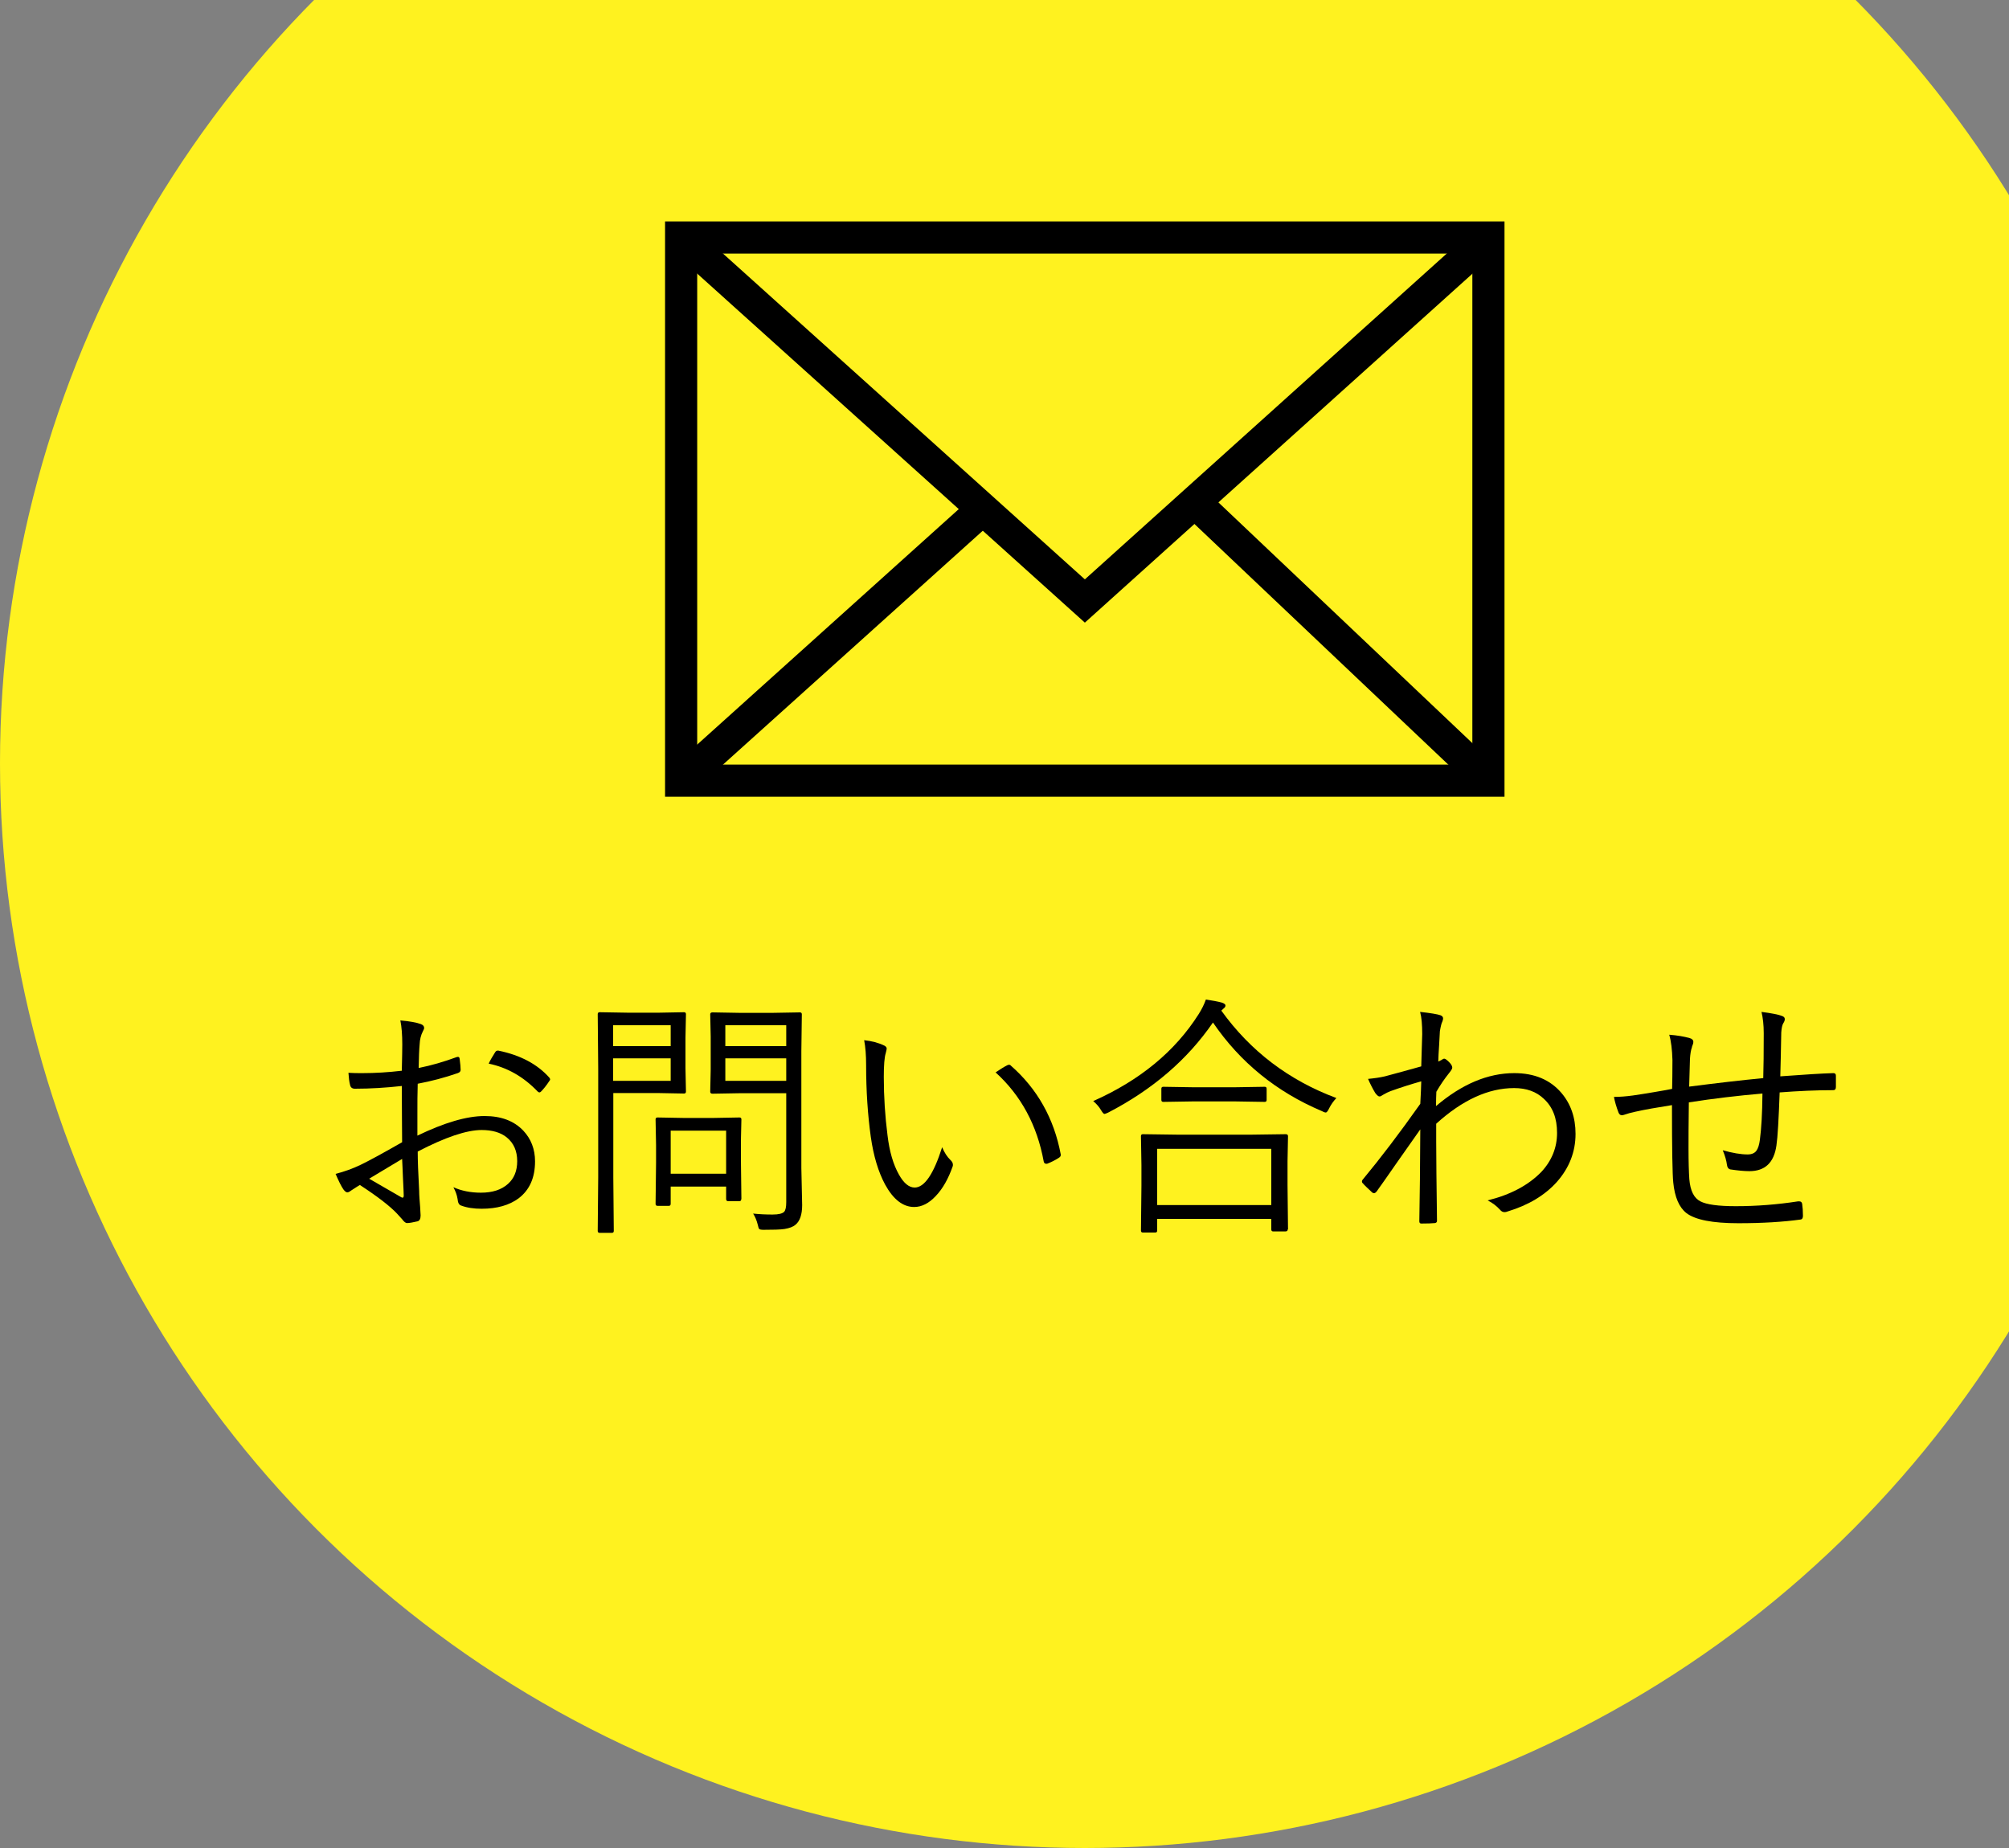 <?xml version="1.0" encoding="UTF-8"?>
<svg id="_レイヤー_2" data-name="レイヤー 2" xmlns="http://www.w3.org/2000/svg" xmlns:xlink="http://www.w3.org/1999/xlink" viewBox="0 0 125 115">
  <rect x="0" y="0" width="125" height="115" fill="#808080" stroke="none"/>
  <defs>
    <style>
      .cls-1 {
        fill: #fff21f;
      }

      .cls-2, .cls-3 {
        fill: none;
      }

      .cls-3 {
        stroke: #000;
        stroke-miterlimit: 10;
        stroke-width: 2px;
      }

      .cls-4 {
        clip-path: url(#clippath);
      }
    </style>
    <clipPath id="clippath">
      <rect class="cls-2" width="125" height="115"/>
    </clipPath>
  </defs>
  <g id="_レイヤー_1-2" data-name="レイヤー 1">
    <g class="cls-4">
      <circle class="cls-1" cx="67.5" cy="47.5" r="67.5"/>
      <g>
        <rect class="cls-3" x="42.38" y="14.78" width="50.23" height="33.8"/>
        <polyline class="cls-3" points="42.38 14.78 67.5 37.4 92.62 14.78"/>
        <line class="cls-3" x1="42.38" y1="48.58" x2="61.15" y2="31.68"/>
        <line class="cls-3" x1="92.62" y1="48.58" x2="74.33" y2="31.24"/>
      </g>
      <g>
        <path d="M25,66.65c.02-.82.03-1.37.03-1.65,0-.61-.04-1.11-.12-1.5.58.05,1.01.13,1.28.23.13.05.2.13.2.24,0,.05-.03.12-.08.21-.12.23-.19.51-.2.81-.03.32-.05.81-.06,1.47.8-.16,1.58-.39,2.34-.67.05-.02.08-.02.11-.02.06,0,.09.04.1.13.04.3.06.53.06.68,0,.09-.06.16-.18.2-.81.28-1.64.5-2.49.66-.02.6-.02,1.24-.02,1.92,0,.39,0,.82,0,1.31,1.68-.81,3.07-1.22,4.18-1.22,1.03,0,1.83.3,2.41.91.48.51.73,1.15.73,1.91,0,1.02-.34,1.78-1.02,2.3-.58.43-1.35.65-2.3.65-.48,0-.91-.06-1.28-.2-.13-.04-.2-.17-.22-.41-.04-.25-.13-.49-.26-.73.49.22,1.06.34,1.71.34.72,0,1.28-.18,1.69-.55.38-.34.57-.81.57-1.41,0-.64-.22-1.13-.65-1.48-.38-.31-.91-.46-1.56-.46-.94,0-2.27.45-3.98,1.34,0,.54.03,1.35.09,2.45,0,.27.03.6.06.99.02.27.03.45.03.53,0,.21-.06.33-.18.37-.3.07-.52.11-.67.11-.06,0-.14-.05-.23-.15,0-.01-.06-.08-.18-.21-.07-.08-.13-.15-.2-.22-.45-.48-1.23-1.08-2.32-1.79-.09.05-.27.17-.55.35-.09.07-.17.11-.23.11-.07,0-.15-.06-.24-.18-.14-.2-.3-.53-.49-.97.55-.14,1.07-.33,1.55-.56.54-.26,1.4-.73,2.59-1.41,0-.76-.02-1.93-.02-3.5-.98.11-1.96.17-2.92.17-.17,0-.27-.08-.3-.24-.05-.19-.08-.44-.1-.75.28.02.57.02.87.02.79,0,1.61-.05,2.46-.15ZM25.02,72.12c-.1.06-.79.47-2.05,1.23,1.23.71,1.9,1.1,1.99,1.15.03.02.06.03.09.03.05,0,.07-.05.07-.14,0-.13-.02-.51-.05-1.14-.02-.43-.03-.81-.05-1.13ZM30.41,66.18c.08-.18.21-.4.38-.67.05-.09.1-.13.17-.13h.05c1.37.28,2.42.84,3.17,1.68.03.04.05.08.05.11s-.02.07-.05.1c-.19.29-.37.51-.52.66-.04.04-.07.05-.1.05s-.06-.02-.1-.05c-.88-.92-1.89-1.5-3.05-1.74Z"/>
        <path d="M42.68,67.93c0,.08-.04.12-.12.12l-1.6-.03h-2.8v5.25l.03,3.33c0,.08-.04.12-.12.12h-.76c-.08,0-.12-.04-.12-.12l.03-3.33v-6.8l-.03-3.36c0-.08.04-.12.12-.12l1.81.03h1.84l1.6-.03c.08,0,.12.04.12.12l-.03,1.47v1.88l.03,1.48ZM41.73,65.1v-1.3h-3.58v1.3h3.58ZM41.73,67.26v-1.4h-3.58v1.4h3.58ZM46.12,74.62c0,.09-.04.13-.13.13h-.67c-.09,0-.14-.04-.14-.13v-.78h-3.45v1.07c0,.09-.04.13-.12.13h-.69c-.09,0-.13-.04-.13-.13l.03-2.54v-1.12l-.03-1.59c0-.08.04-.12.12-.12l1.65.03h1.8l1.65-.03c.08,0,.12.04.12.12l-.03,1.31v1.2l.03,2.45ZM45.18,73.04v-2.68h-3.45v2.68h3.45ZM49.91,74.99c0,.59-.14,1-.41,1.22-.16.14-.39.22-.69.27-.27.04-.7.05-1.3.05-.15,0-.24-.02-.27-.05-.03-.03-.06-.11-.09-.26-.07-.28-.17-.51-.29-.7.38.04.78.06,1.21.06.38,0,.61-.06.72-.17.09-.1.13-.3.13-.6v-6.78h-2.86l-1.73.03c-.09,0-.14-.04-.14-.12l.03-1.38v-2.06l-.03-1.38c0-.08.05-.12.14-.12l1.73.03h1.98l1.73-.03c.08,0,.12.04.12.12l-.03,2.29v7.27l.05,2.32ZM48.92,65.1v-1.3h-3.79v1.3h3.79ZM48.92,67.26v-1.4h-3.79v1.4h3.79Z"/>
        <path d="M53.76,64.73c.48.05.9.16,1.27.34.09.05.14.11.14.18,0,.04-.02.14-.06.29-.08.25-.12.74-.12,1.47,0,1.25.08,2.46.23,3.63.12,1.02.36,1.83.71,2.45.3.54.63.81.98.81.61,0,1.18-.84,1.71-2.51.14.34.32.61.52.8.1.09.15.19.15.29,0,.04,0,.08-.02.12-.27.76-.61,1.37-1.05,1.83-.42.45-.87.68-1.34.68-.7,0-1.3-.47-1.81-1.4-.42-.78-.72-1.77-.89-2.97-.19-1.37-.29-2.86-.29-4.46,0-.61-.04-1.12-.12-1.54ZM61.95,66.73c.29-.19.52-.34.7-.43.05-.03.1-.04.14-.04.04,0,.07.01.09.04,1.66,1.45,2.7,3.3,3.12,5.54v.04c0,.07-.04.12-.12.17-.23.15-.47.27-.73.37-.02,0-.04,0-.06,0-.08,0-.13-.05-.15-.14-.41-2.25-1.41-4.11-3-5.55Z"/>
        <path d="M83.15,68.33c-.18.19-.33.4-.45.64-.08.17-.15.26-.21.26-.06,0-.14-.03-.25-.09-2.81-1.19-5.07-3.02-6.77-5.51-1.58,2.3-3.75,4.17-6.51,5.6-.13.06-.21.09-.24.09-.05,0-.12-.08-.21-.23-.12-.21-.29-.4-.49-.57,2.9-1.29,5.09-3.09,6.56-5.41.19-.3.34-.6.45-.91.4.06.73.12.99.19.15.05.23.11.23.18,0,.07-.04.13-.12.19l-.14.13c1.82,2.53,4.21,4.34,7.16,5.44ZM80.12,76.51c0,.08-.05.12-.14.12h-.76c-.08,0-.12-.04-.12-.12v-.66h-7.1v.73c0,.08-.04.12-.12.12h-.77c-.08,0-.12-.04-.12-.12l.03-2.78v-1.3l-.03-1.8c0-.08.04-.12.12-.12l2.21.03h4.48l2.2-.03c.09,0,.14.04.14.12l-.03,1.57v1.47l.03,2.76ZM79.1,74.99v-3.5h-7.1v3.5h7.1ZM78.81,68.45c0,.08-.04.12-.12.12l-1.88-.03h-2.55l-1.88.03c-.08,0-.12-.04-.12-.12v-.7c0-.08.04-.12.12-.12l1.88.03h2.55l1.88-.03c.08,0,.12.04.12.12v.7Z"/>
        <path d="M88.36,62.97c.64.07,1.07.14,1.27.21.1.04.16.1.16.2,0,.06-.02.12-.05.2-.05.09-.1.29-.15.59-.01.22-.03.52-.05.91-.03.39-.04.71-.05.98.15-.07.23-.11.25-.13.04-.03.08-.05.12-.05.06,0,.16.07.3.21s.2.25.2.35c0,.07-.07.18-.2.34-.28.35-.54.73-.79,1.16-.01.23-.02.53-.02.89,1.6-1.36,3.22-2.05,4.87-2.05,1.25,0,2.23.41,2.93,1.23.58.68.88,1.53.88,2.55,0,1.12-.39,2.12-1.17,3-.75.83-1.77,1.44-3.06,1.83-.07.03-.13.04-.19.04-.11,0-.2-.05-.28-.15-.22-.24-.47-.43-.77-.58,1.42-.35,2.53-.94,3.34-1.77.65-.7.98-1.51.98-2.43s-.27-1.61-.82-2.12c-.47-.45-1.09-.67-1.85-.67-1.6,0-3.22.74-4.85,2.22v1.12c0,1.01.02,2.65.05,4.92,0,.08-.04.12-.12.14-.2.02-.48.03-.86.03-.08,0-.12-.05-.12-.14.03-1.57.05-3.48.06-5.72-.35.5-.84,1.2-1.47,2.09-.57.82-.98,1.41-1.25,1.78-.06.07-.11.1-.16.1-.03,0-.07-.01-.11-.04-.31-.29-.51-.48-.59-.58-.04-.03-.05-.07-.05-.11s.02-.09.07-.14c1.07-1.29,2.26-2.85,3.56-4.69,0-.07.02-.34.04-.8.01-.26.02-.46.02-.6-.6.17-1.24.37-1.91.61-.13.05-.28.12-.45.22-.11.07-.18.11-.21.11-.02,0-.04,0-.04,0-.06,0-.14-.07-.25-.21-.17-.28-.32-.58-.45-.88.41-.04.76-.09,1.05-.16.02,0,.39-.11,1.11-.3.41-.11.79-.22,1.15-.32.01-.24.02-.58.03-1.03.01-.39.02-.72.03-.98,0-.59-.04-1.05-.13-1.37Z"/>
        <path d="M109.71,67.08c.02-.65.03-1.58.03-2.78,0-.52-.05-.96-.14-1.33.61.08,1.03.16,1.24.24.14.04.21.11.21.2,0,.09-.03.17-.09.26-.07.11-.11.3-.13.58-.02,1.14-.04,2.05-.06,2.73,1.49-.11,2.59-.18,3.3-.2.11,0,.16.05.16.16,0,.12,0,.24,0,.36s0,.23,0,.34c0,.13-.05.2-.16.2-1.05,0-2.16.05-3.34.14-.06,1.66-.12,2.76-.2,3.3-.15,1.07-.71,1.6-1.68,1.6-.33,0-.73-.04-1.2-.11-.11-.03-.18-.12-.2-.29-.03-.24-.11-.54-.26-.9.6.17,1.12.26,1.55.26.25,0,.44-.08.55-.24.1-.14.17-.36.21-.67.09-.68.15-1.64.16-2.88-1.52.13-3.04.31-4.58.55-.02,1.4-.02,2.35-.02,2.86,0,.84.02,1.48.05,1.92.06.72.29,1.18.69,1.38.38.2,1.11.3,2.2.3,1.29,0,2.58-.1,3.87-.3h.08c.1,0,.16.05.18.15.03.21.05.46.05.75,0,.14-.05.22-.14.23-1.09.15-2.38.23-3.88.23-1.6,0-2.68-.21-3.23-.63-.45-.35-.73-.99-.82-1.91-.05-.47-.08-2.07-.08-4.81-.94.15-1.7.28-2.27.41-.25.05-.5.12-.73.2-.05.02-.09.02-.12.02-.09,0-.15-.05-.2-.15-.15-.39-.24-.72-.29-.99.36,0,.75-.03,1.19-.09.35-.05.79-.12,1.32-.21.64-.11,1-.17,1.11-.2.01-.41.02-1.01.02-1.8-.02-.64-.08-1.16-.2-1.57.5.04.92.11,1.27.21.15.04.23.12.23.24,0,.05-.01.11-.04.18-.04.09-.05.14-.05.16-.06.16-.1.4-.12.7,0,.03-.02.61-.05,1.74,1.71-.22,3.25-.4,4.61-.53Z"/>
      </g>
    </g>
  </g>
</svg>